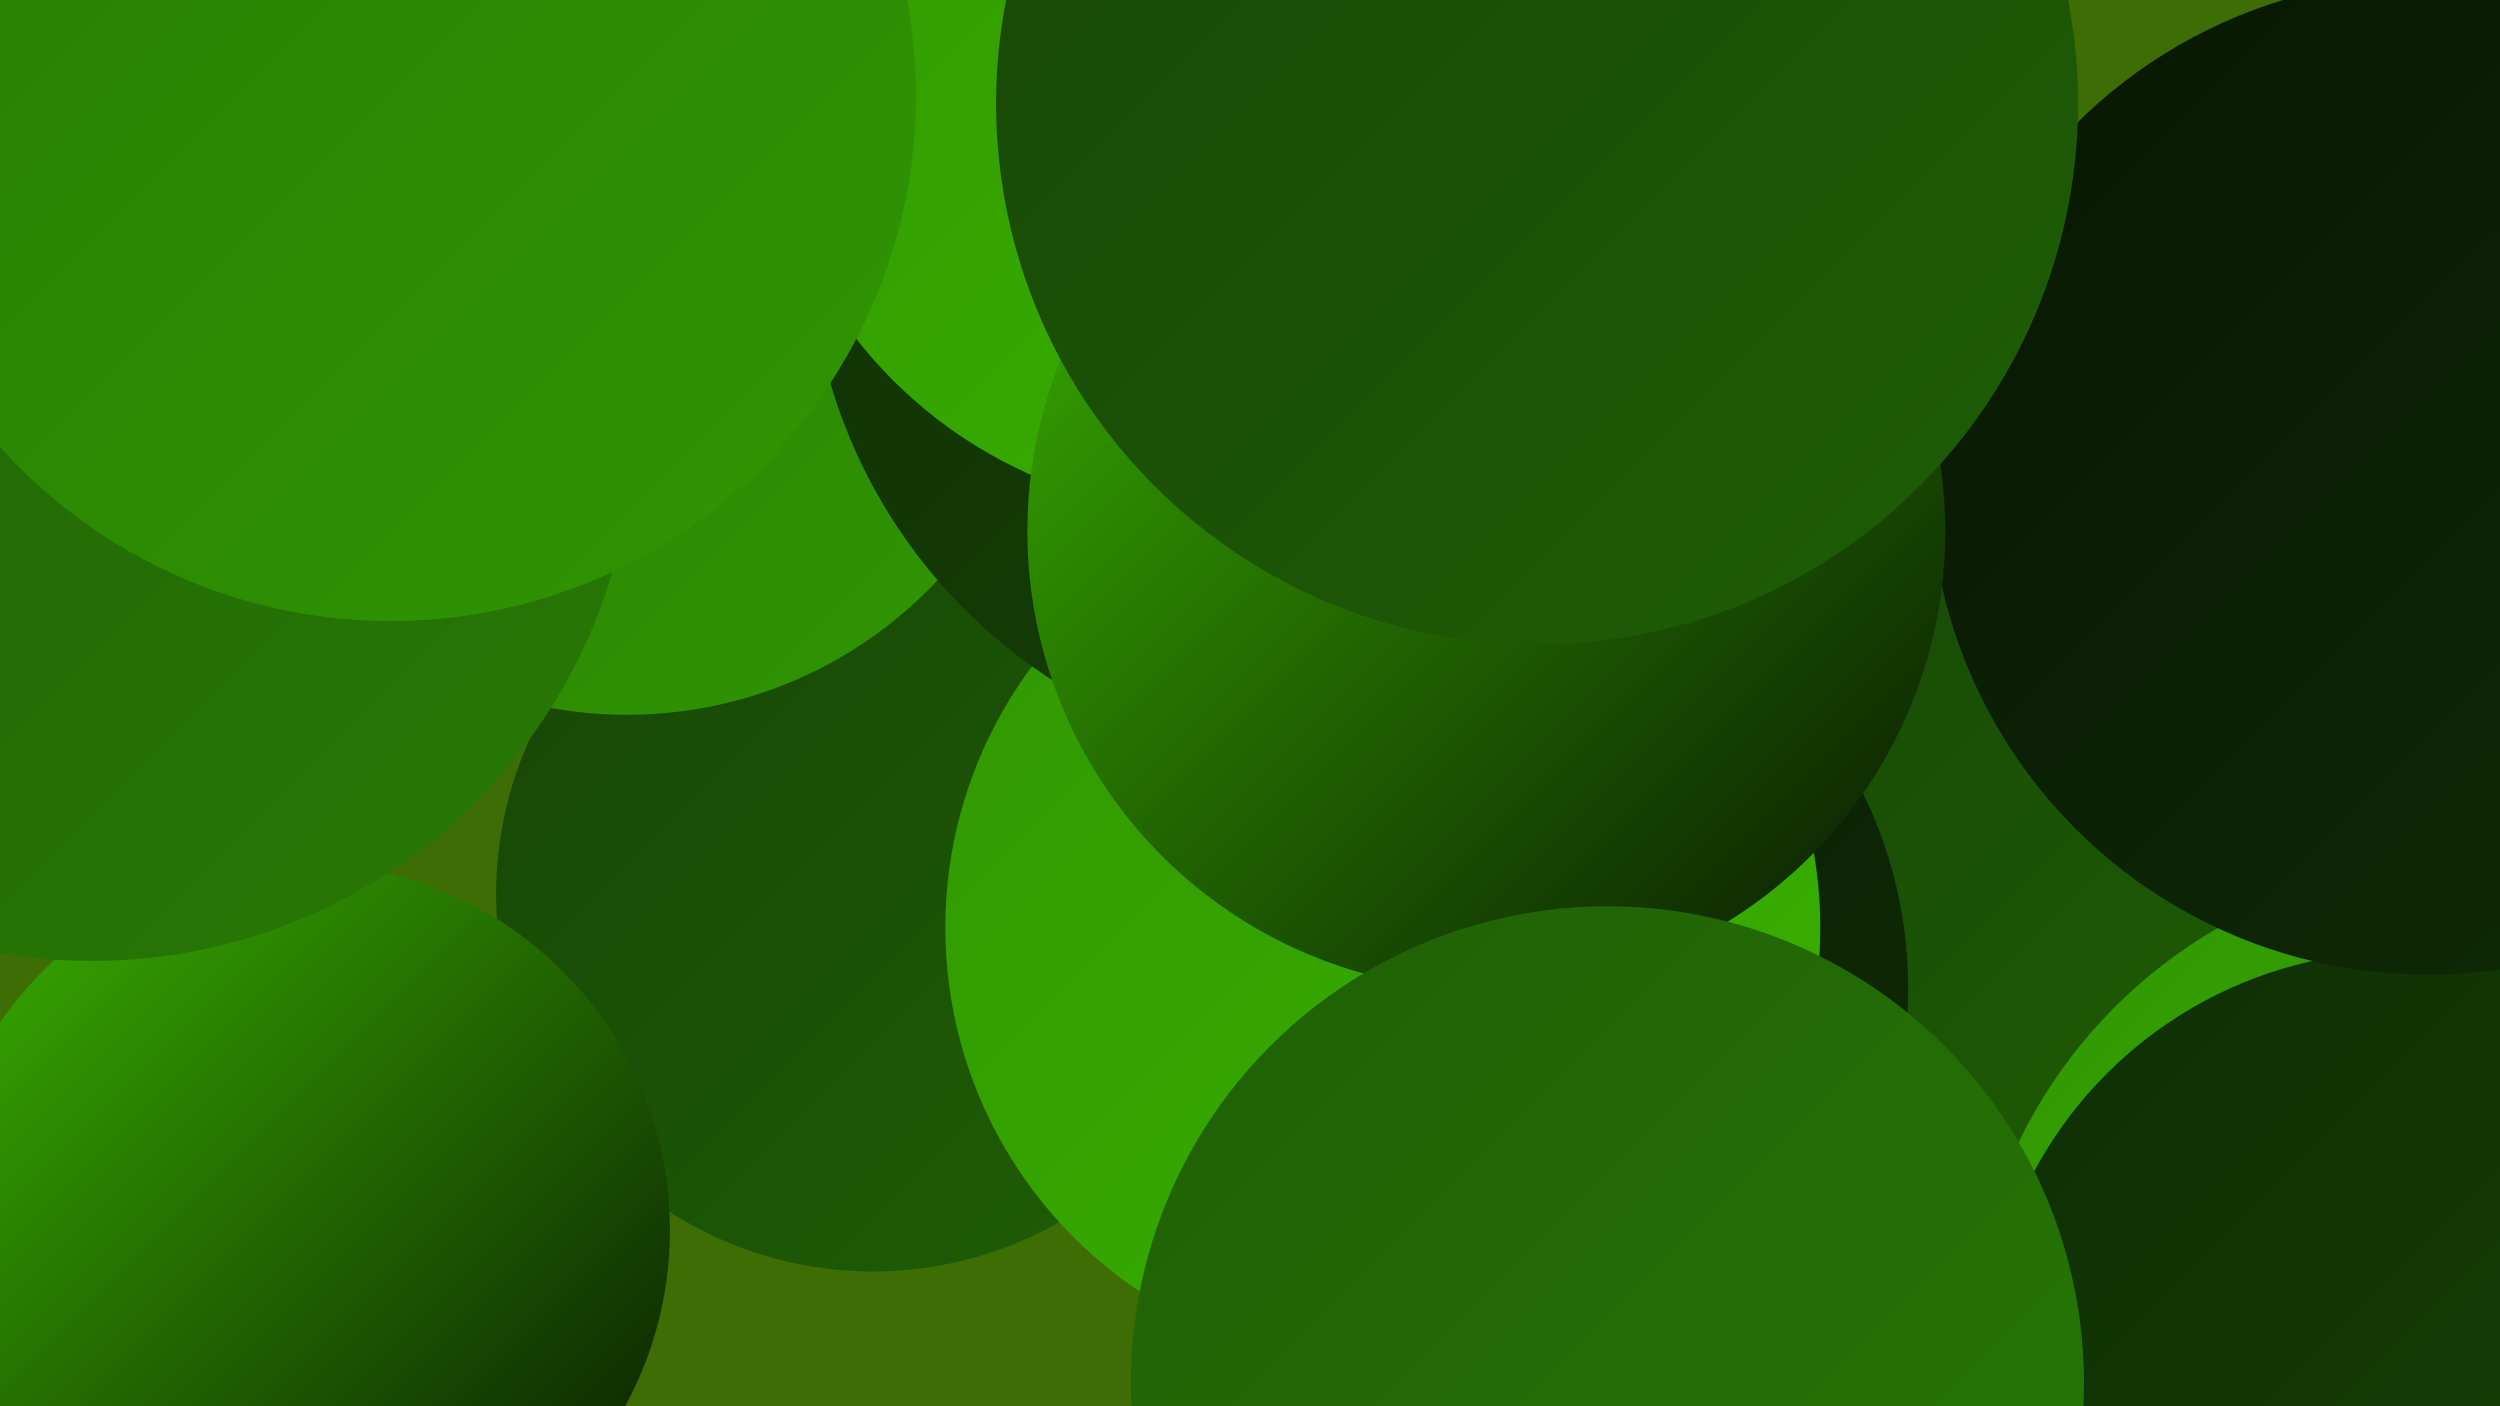 <?xml version="1.0" encoding="UTF-8"?><svg width="1280" height="720" xmlns="http://www.w3.org/2000/svg"><defs><linearGradient id="grad0" x1="0%" y1="0%" x2="100%" y2="100%"><stop offset="0%" style="stop-color:#081603;stop-opacity:1" /><stop offset="100%" style="stop-color:#0f2d05;stop-opacity:1" /></linearGradient><linearGradient id="grad1" x1="0%" y1="0%" x2="100%" y2="100%"><stop offset="0%" style="stop-color:#0f2d05;stop-opacity:1" /><stop offset="100%" style="stop-color:#174506;stop-opacity:1" /></linearGradient><linearGradient id="grad2" x1="0%" y1="0%" x2="100%" y2="100%"><stop offset="0%" style="stop-color:#174506;stop-opacity:1" /><stop offset="100%" style="stop-color:#1f5f06;stop-opacity:1" /></linearGradient><linearGradient id="grad3" x1="0%" y1="0%" x2="100%" y2="100%"><stop offset="0%" style="stop-color:#1f5f06;stop-opacity:1" /><stop offset="100%" style="stop-color:#287a05;stop-opacity:1" /></linearGradient><linearGradient id="grad4" x1="0%" y1="0%" x2="100%" y2="100%"><stop offset="0%" style="stop-color:#287a05;stop-opacity:1" /><stop offset="100%" style="stop-color:#309702;stop-opacity:1" /></linearGradient><linearGradient id="grad5" x1="0%" y1="0%" x2="100%" y2="100%"><stop offset="0%" style="stop-color:#309702;stop-opacity:1" /><stop offset="100%" style="stop-color:#3ab200;stop-opacity:1" /></linearGradient><linearGradient id="grad6" x1="0%" y1="0%" x2="100%" y2="100%"><stop offset="0%" style="stop-color:#3ab200;stop-opacity:1" /><stop offset="100%" style="stop-color:#081603;stop-opacity:1" /></linearGradient></defs><rect width="1280" height="720" fill="#3e6d06" /><circle cx="447" cy="458" r="193" fill="url(#grad2)" /><circle cx="839" cy="358" r="273" fill="url(#grad3)" /><circle cx="1200" cy="562" r="286" fill="url(#grad1)" /><circle cx="1020" cy="421" r="208" fill="url(#grad2)" /><circle cx="778" cy="15" r="214" fill="url(#grad0)" /><circle cx="321" cy="148" r="218" fill="url(#grad4)" /><circle cx="750" cy="506" r="227" fill="url(#grad0)" /><circle cx="1263" cy="696" r="255" fill="url(#grad5)" /><circle cx="155" cy="630" r="188" fill="url(#grad6)" /><circle cx="73" cy="226" r="245" fill="url(#grad1)" /><circle cx="1230" cy="701" r="214" fill="url(#grad1)" /><circle cx="708" cy="475" r="224" fill="url(#grad5)" /><circle cx="47" cy="214" r="278" fill="url(#grad3)" /><circle cx="687" cy="119" r="273" fill="url(#grad1)" /><circle cx="1243" cy="244" r="255" fill="url(#grad0)" /><circle cx="622" cy="30" r="233" fill="url(#grad5)" /><circle cx="761" cy="272" r="235" fill="url(#grad6)" /><circle cx="200" cy="49" r="269" fill="url(#grad4)" /><circle cx="823" cy="708" r="244" fill="url(#grad3)" /><circle cx="787" cy="53" r="277" fill="url(#grad2)" /></svg>